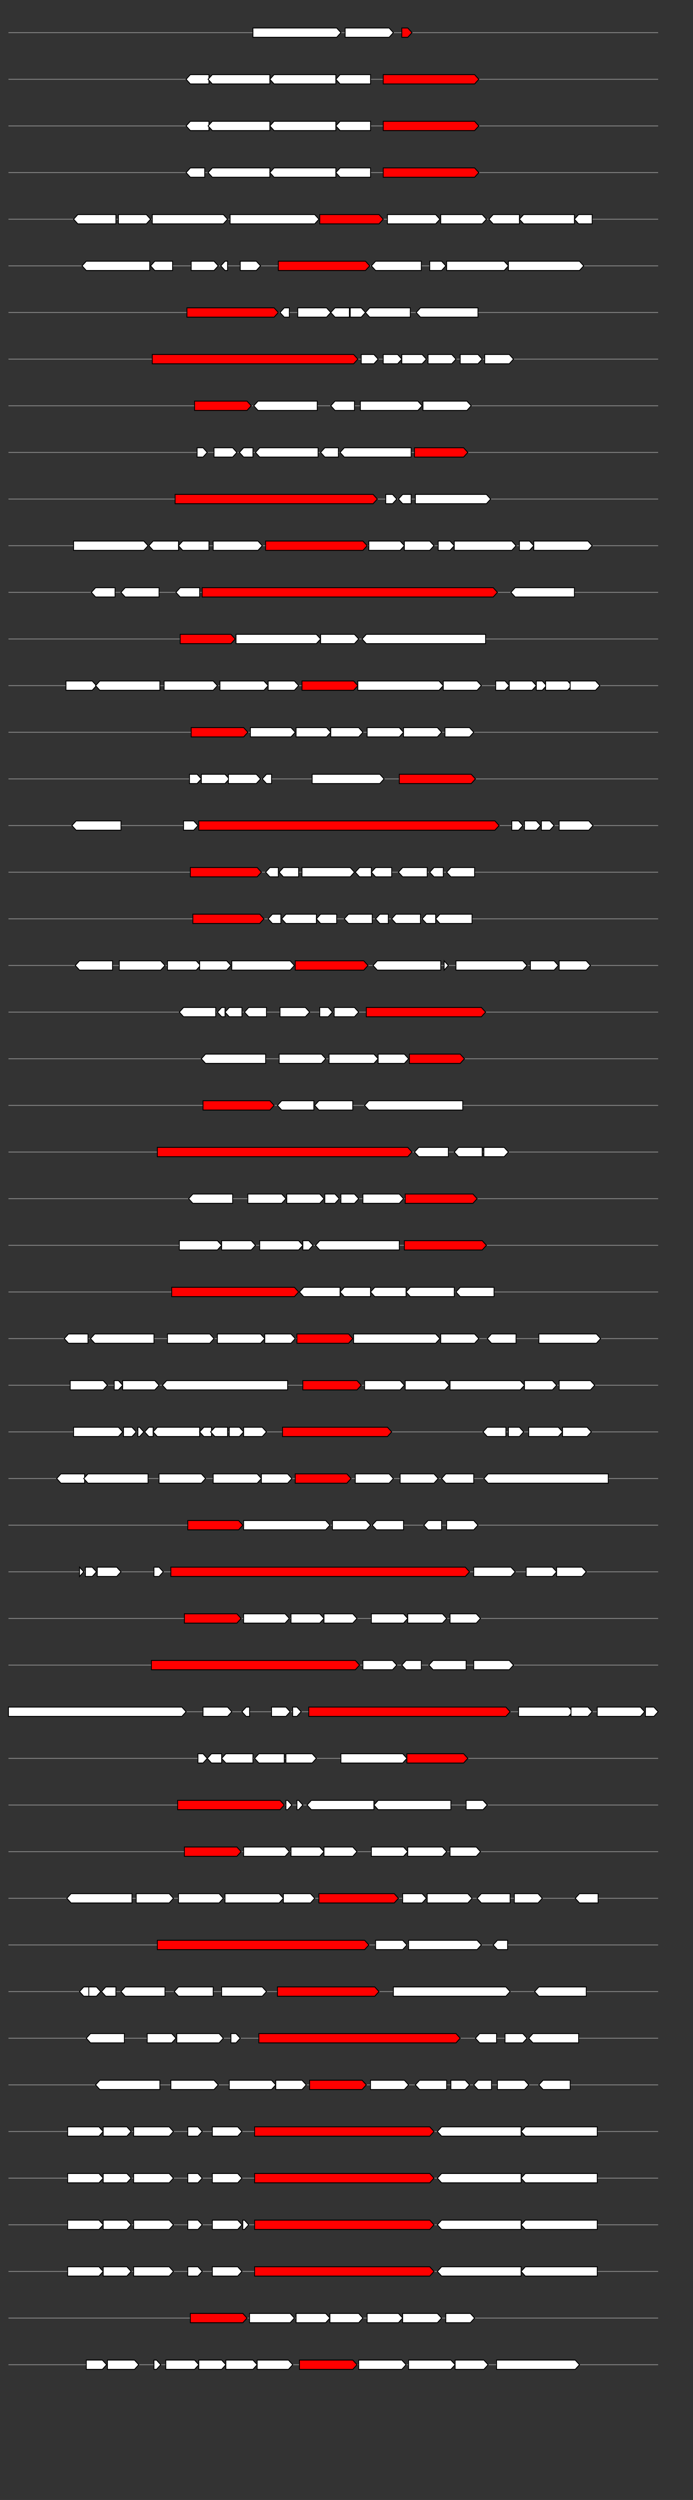<svg xmlns="http://www.w3.org/2000/svg" height="2770" width="768.0" version="1.1" y="0" x="0" preserveAspectRatio="none" xmlns:xlink="http://www.w3.org/1999/xlink" viewBox="0 0 819.2 2680"  >
<rect x="0" y="0" width="819.2" height="2680" fill="#333333" stroke="none"/>
<g  >
<line y1="35" x2="778.0" style="stroke:grey; stroke-width:1; " x1="10" y2="35"  />
</g>
<g id="all_8_0_0"  >
<polygon style="stroke:black; stroke-width:1; fill:#FFFFFF; " points="299,40 398,40 403,35 398,30 299,30 299,40 "  />
</g>
<g id="all_8_0_1"  >
<polygon style="stroke:black; stroke-width:1; fill:#FFFFFF; " points="408,40 460,40 465,35 460,30 408,30 408,40 "  />
</g>
<g id="all_8_0_2"  >
<polygon style="stroke:black; stroke-width:1; fill:red; " points="475,40 482,40 487,35 482,30 475,30 475,40 "  />
</g>
<g  >
<line y1="85" x2="778.0" style="stroke:grey; stroke-width:1; " x1="10" y2="85"  />
</g>
<g id="all_8_351_0"  >
<polygon style="stroke:black; stroke-width:1; fill:#FFFFFF; " points="220,85 225,80 247,80 247,90 225,90 220,85 "  />
</g>
<g id="all_8_351_1"  >
<polygon style="stroke:black; stroke-width:1; fill:#FFFFFF; " points="246,85 251,80 319,80 319,90 251,90 246,85 "  />
</g>
<g id="all_8_351_2"  >
<polygon style="stroke:black; stroke-width:1; fill:#FFFFFF; " points="319,85 324,80 397,80 397,90 324,90 319,85 "  />
</g>
<g id="all_8_351_3"  >
<polygon style="stroke:black; stroke-width:1; fill:#FFFFFF; " points="397,85 402,80 438,80 438,90 402,90 397,85 "  />
</g>
<g id="all_8_351_4"  >
<polygon style="stroke:black; stroke-width:1; fill:red; " points="453,90 561,90 566,85 561,80 453,80 453,90 "  />
</g>
<g  >
<line y1="135" x2="778.0" style="stroke:grey; stroke-width:1; " x1="10" y2="135"  />
</g>
<g id="all_8_352_0"  >
<polygon style="stroke:black; stroke-width:1; fill:#FFFFFF; " points="220,135 225,130 247,130 247,140 225,140 220,135 "  />
</g>
<g id="all_8_352_1"  >
<polygon style="stroke:black; stroke-width:1; fill:#FFFFFF; " points="246,135 251,130 319,130 319,140 251,140 246,135 "  />
</g>
<g id="all_8_352_2"  >
<polygon style="stroke:black; stroke-width:1; fill:#FFFFFF; " points="319,135 324,130 397,130 397,140 324,140 319,135 "  />
</g>
<g id="all_8_352_3"  >
<polygon style="stroke:black; stroke-width:1; fill:#FFFFFF; " points="397,135 402,130 438,130 438,140 402,140 397,135 "  />
</g>
<g id="all_8_352_4"  >
<polygon style="stroke:black; stroke-width:1; fill:red; " points="453,140 561,140 566,135 561,130 453,130 453,140 "  />
</g>
<g  >
<line y1="185" x2="778.0" style="stroke:grey; stroke-width:1; " x1="10" y2="185"  />
</g>
<g id="all_8_353_0"  >
<polygon style="stroke:black; stroke-width:1; fill:#FFFFFF; " points="220,185 225,180 242,180 242,190 225,190 220,185 "  />
</g>
<g id="all_8_353_1"  >
<polygon style="stroke:black; stroke-width:1; fill:#FFFFFF; " points="246,185 251,180 319,180 319,190 251,190 246,185 "  />
</g>
<g id="all_8_353_2"  >
<polygon style="stroke:black; stroke-width:1; fill:#FFFFFF; " points="319,185 324,180 397,180 397,190 324,190 319,185 "  />
</g>
<g id="all_8_353_3"  >
<polygon style="stroke:black; stroke-width:1; fill:#FFFFFF; " points="397,185 402,180 438,180 438,190 402,190 397,185 "  />
</g>
<g id="all_8_353_4"  >
<polygon style="stroke:black; stroke-width:1; fill:red; " points="453,190 561,190 566,185 561,180 453,180 453,190 "  />
</g>
<g  >
<line y1="235" x2="778.0" style="stroke:grey; stroke-width:1; " x1="10" y2="235"  />
</g>
<g id="all_8_354_0"  >
<polygon style="stroke:black; stroke-width:1; fill:#FFFFFF; " points="87,235 92,230 137,230 137,240 92,240 87,235 "  />
</g>
<g id="all_8_354_1"  >
<polygon style="stroke:black; stroke-width:1; fill:#FFFFFF; " points="140,240 173,240 178,235 173,230 140,230 140,240 "  />
</g>
<g id="all_8_354_2"  >
<polygon style="stroke:black; stroke-width:1; fill:#FFFFFF; " points="180,240 264,240 269,235 264,230 180,230 180,240 "  />
</g>
<g id="all_8_354_3"  >
<polygon style="stroke:black; stroke-width:1; fill:#FFFFFF; " points="272,240 372,240 377,235 372,230 272,230 272,240 "  />
</g>
<g id="all_8_354_4"  >
<polygon style="stroke:black; stroke-width:1; fill:red; " points="378,240 448,240 453,235 448,230 378,230 378,240 "  />
</g>
<g id="all_8_354_5"  >
<polygon style="stroke:black; stroke-width:1; fill:#FFFFFF; " points="458,240 515,240 520,235 515,230 458,230 458,240 "  />
</g>
<g id="all_8_354_6"  >
<polygon style="stroke:black; stroke-width:1; fill:#FFFFFF; " points="521,240 570,240 575,235 570,230 521,230 521,240 "  />
</g>
<g id="all_8_354_7"  >
<polygon style="stroke:black; stroke-width:1; fill:#FFFFFF; " points="578,235 583,230 614,230 614,240 583,240 578,235 "  />
</g>
<g id="all_8_354_8"  >
<polygon style="stroke:black; stroke-width:1; fill:#FFFFFF; " points="614,235 619,230 679,230 679,240 619,240 614,235 "  />
</g>
<g id="all_8_354_9"  >
<polygon style="stroke:black; stroke-width:1; fill:#FFFFFF; " points="679,235 684,230 700,230 700,240 684,240 679,235 "  />
</g>
<g  >
<line y1="285" x2="778.0" style="stroke:grey; stroke-width:1; " x1="10" y2="285"  />
</g>
<g id="all_8_355_0"  >
<polygon style="stroke:black; stroke-width:1; fill:#FFFFFF; " points="97,285 102,280 177,280 177,290 102,290 97,285 "  />
</g>
<g id="all_8_355_1"  >
<polygon style="stroke:black; stroke-width:1; fill:#FFFFFF; " points="178,285 183,280 204,280 204,290 183,290 178,285 "  />
</g>
<g id="all_8_355_2"  >
<polygon style="stroke:black; stroke-width:1; fill:#FFFFFF; " points="226,290 253,290 258,285 253,280 226,280 226,290 "  />
</g>
<g id="all_8_355_3"  >
<polygon style="stroke:black; stroke-width:1; fill:#FFFFFF; " points="261,285 266,280 269,280 269,290 266,290 261,285 "  />
</g>
<g id="all_8_355_4"  >
<polygon style="stroke:black; stroke-width:1; fill:#FFFFFF; " points="284,290 303,290 308,285 303,280 284,280 284,290 "  />
</g>
<g id="all_8_355_5"  >
<polygon style="stroke:black; stroke-width:1; fill:red; " points="329,290 432,290 437,285 432,280 329,280 329,290 "  />
</g>
<g id="all_8_355_6"  >
<polygon style="stroke:black; stroke-width:1; fill:#FFFFFF; " points="439,285 444,280 498,280 498,290 444,290 439,285 "  />
</g>
<g id="all_8_355_7"  >
<polygon style="stroke:black; stroke-width:1; fill:#FFFFFF; " points="508,290 522,290 527,285 522,280 508,280 508,290 "  />
</g>
<g id="all_8_355_8"  >
<polygon style="stroke:black; stroke-width:1; fill:#FFFFFF; " points="528,290 596,290 601,285 596,280 528,280 528,290 "  />
</g>
<g id="all_8_355_9"  >
<polygon style="stroke:black; stroke-width:1; fill:#FFFFFF; " points="601,290 685,290 690,285 685,280 601,280 601,290 "  />
</g>
<g  >
<line y1="335" x2="778.0" style="stroke:grey; stroke-width:1; " x1="10" y2="335"  />
</g>
<g id="all_8_356_0"  >
<polygon style="stroke:black; stroke-width:1; fill:red; " points="221,340 324,340 329,335 324,330 221,330 221,340 "  />
</g>
<g id="all_8_356_1"  >
<polygon style="stroke:black; stroke-width:1; fill:#FFFFFF; " points="331,335 336,330 342,330 342,340 336,340 331,335 "  />
</g>
<g id="all_8_356_2"  >
<polygon style="stroke:black; stroke-width:1; fill:#FFFFFF; " points="352,340 386,340 391,335 386,330 352,330 352,340 "  />
</g>
<g id="all_8_356_3"  >
<polygon style="stroke:black; stroke-width:1; fill:#FFFFFF; " points="391,335 396,330 413,330 413,340 396,340 391,335 "  />
</g>
<g id="all_8_356_4"  >
<polygon style="stroke:black; stroke-width:1; fill:#FFFFFF; " points="414,340 427,340 432,335 427,330 414,330 414,340 "  />
</g>
<g id="all_8_356_5"  >
<polygon style="stroke:black; stroke-width:1; fill:#FFFFFF; " points="432,335 437,330 485,330 485,340 437,340 432,335 "  />
</g>
<g id="all_8_356_6"  >
<polygon style="stroke:black; stroke-width:1; fill:#FFFFFF; " points="492,335 497,330 565,330 565,340 497,340 492,335 "  />
</g>
<g  >
<line y1="385" x2="778.0" style="stroke:grey; stroke-width:1; " x1="10" y2="385"  />
</g>
<g id="all_8_357_0"  >
<polygon style="stroke:black; stroke-width:1; fill:red; " points="180,390 418,390 423,385 418,380 180,380 180,390 "  />
</g>
<g id="all_8_357_1"  >
<polygon style="stroke:black; stroke-width:1; fill:#FFFFFF; " points="427,390 442,390 447,385 442,380 427,380 427,390 "  />
</g>
<g id="all_8_357_2"  >
<polygon style="stroke:black; stroke-width:1; fill:#FFFFFF; " points="453,390 470,390 475,385 470,380 453,380 453,390 "  />
</g>
<g id="all_8_357_3"  >
<polygon style="stroke:black; stroke-width:1; fill:#FFFFFF; " points="475,390 499,390 504,385 499,380 475,380 475,390 "  />
</g>
<g id="all_8_357_4"  >
<polygon style="stroke:black; stroke-width:1; fill:#FFFFFF; " points="506,390 534,390 539,385 534,380 506,380 506,390 "  />
</g>
<g id="all_8_357_5"  >
<polygon style="stroke:black; stroke-width:1; fill:#FFFFFF; " points="544,390 565,390 570,385 565,380 544,380 544,390 "  />
</g>
<g id="all_8_357_6"  >
<polygon style="stroke:black; stroke-width:1; fill:#FFFFFF; " points="573,390 602,390 607,385 602,380 573,380 573,390 "  />
</g>
<g  >
<line y1="435" x2="778.0" style="stroke:grey; stroke-width:1; " x1="10" y2="435"  />
</g>
<g id="all_8_358_0"  >
<polygon style="stroke:black; stroke-width:1; fill:red; " points="230,440 292,440 297,435 292,430 230,430 230,440 "  />
</g>
<g id="all_8_358_1"  >
<polygon style="stroke:black; stroke-width:1; fill:#FFFFFF; " points="300,435 305,430 375,430 375,440 305,440 300,435 "  />
</g>
<g id="all_8_358_2"  >
<polygon style="stroke:black; stroke-width:1; fill:#FFFFFF; " points="391,435 396,430 419,430 419,440 396,440 391,435 "  />
</g>
<g id="all_8_358_3"  >
<polygon style="stroke:black; stroke-width:1; fill:#FFFFFF; " points="426,440 494,440 499,435 494,430 426,430 426,440 "  />
</g>
<g id="all_8_358_4"  >
<polygon style="stroke:black; stroke-width:1; fill:#FFFFFF; " points="500,440 552,440 557,435 552,430 500,430 500,440 "  />
</g>
<g  >
<line y1="485" x2="778.0" style="stroke:grey; stroke-width:1; " x1="10" y2="485"  />
</g>
<g id="all_8_359_0"  >
<polygon style="stroke:black; stroke-width:1; fill:#FFFFFF; " points="233,490 240,490 245,485 240,480 233,480 233,490 "  />
</g>
<g id="all_8_359_1"  >
<polygon style="stroke:black; stroke-width:1; fill:#FFFFFF; " points="253,490 275,490 280,485 275,480 253,480 253,490 "  />
</g>
<g id="all_8_359_2"  >
<polygon style="stroke:black; stroke-width:1; fill:#FFFFFF; " points="283,485 288,480 299,480 299,490 288,490 283,485 "  />
</g>
<g id="all_8_359_3"  >
<polygon style="stroke:black; stroke-width:1; fill:#FFFFFF; " points="302,485 307,480 376,480 376,490 307,490 302,485 "  />
</g>
<g id="all_8_359_4"  >
<polygon style="stroke:black; stroke-width:1; fill:#FFFFFF; " points="379,485 384,480 400,480 400,490 384,490 379,485 "  />
</g>
<g id="all_8_359_5"  >
<polygon style="stroke:black; stroke-width:1; fill:#FFFFFF; " points="402,485 407,480 486,480 486,490 407,490 402,485 "  />
</g>
<g id="all_8_359_6"  >
<polygon style="stroke:black; stroke-width:1; fill:red; " points="490,490 548,490 553,485 548,480 490,480 490,490 "  />
</g>
<g  >
<line y1="535" x2="778.0" style="stroke:grey; stroke-width:1; " x1="10" y2="535"  />
</g>
<g id="all_8_360_0"  >
<polygon style="stroke:black; stroke-width:1; fill:red; " points="207,540 441,540 446,535 441,530 207,530 207,540 "  />
</g>
<g id="all_8_360_1"  >
<polygon style="stroke:black; stroke-width:1; fill:#FFFFFF; " points="456,540 464,540 469,535 464,530 456,530 456,540 "  />
</g>
<g id="all_8_360_2"  >
<polygon style="stroke:black; stroke-width:1; fill:#FFFFFF; " points="471,535 476,530 486,530 486,540 476,540 471,535 "  />
</g>
<g id="all_8_360_3"  >
<polygon style="stroke:black; stroke-width:1; fill:#FFFFFF; " points="491,540 575,540 580,535 575,530 491,530 491,540 "  />
</g>
<g  >
<line y1="585" x2="778.0" style="stroke:grey; stroke-width:1; " x1="10" y2="585"  />
</g>
<g id="all_8_361_0"  >
<polygon style="stroke:black; stroke-width:1; fill:#FFFFFF; " points="87,590 170,590 175,585 170,580 87,580 87,590 "  />
</g>
<g id="all_8_361_1"  >
<polygon style="stroke:black; stroke-width:1; fill:#FFFFFF; " points="176,585 181,580 211,580 211,590 181,590 176,585 "  />
</g>
<g id="all_8_361_2"  >
<polygon style="stroke:black; stroke-width:1; fill:#FFFFFF; " points="211,585 216,580 247,580 247,590 216,590 211,585 "  />
</g>
<g id="all_8_361_3"  >
<polygon style="stroke:black; stroke-width:1; fill:#FFFFFF; " points="252,590 305,590 310,585 305,580 252,580 252,590 "  />
</g>
<g id="all_8_361_4"  >
<polygon style="stroke:black; stroke-width:1; fill:red; " points="314,590 429,590 434,585 429,580 314,580 314,590 "  />
</g>
<g id="all_8_361_5"  >
<polygon style="stroke:black; stroke-width:1; fill:#FFFFFF; " points="436,590 473,590 478,585 473,580 436,580 436,590 "  />
</g>
<g id="all_8_361_6"  >
<polygon style="stroke:black; stroke-width:1; fill:#FFFFFF; " points="478,590 508,590 513,585 508,580 478,580 478,590 "  />
</g>
<g id="all_8_361_7"  >
<polygon style="stroke:black; stroke-width:1; fill:#FFFFFF; " points="518,590 532,590 537,585 532,580 518,580 518,590 "  />
</g>
<g id="all_8_361_8"  >
<polygon style="stroke:black; stroke-width:1; fill:#FFFFFF; " points="537,590 605,590 610,585 605,580 537,580 537,590 "  />
</g>
<g id="all_8_361_9"  >
<polygon style="stroke:black; stroke-width:1; fill:#FFFFFF; " points="614,590 626,590 631,585 626,580 614,580 614,590 "  />
</g>
<g id="all_8_361_10"  >
<polygon style="stroke:black; stroke-width:1; fill:#FFFFFF; " points="631,590 695,590 700,585 695,580 631,580 631,590 "  />
</g>
<g  >
<line y1="635" x2="778.0" style="stroke:grey; stroke-width:1; " x1="10" y2="635"  />
</g>
<g id="all_8_362_0"  >
<polygon style="stroke:black; stroke-width:1; fill:#FFFFFF; " points="108,635 113,630 136,630 136,640 113,640 108,635 "  />
</g>
<g id="all_8_362_1"  >
<polygon style="stroke:black; stroke-width:1; fill:#FFFFFF; " points="143,635 148,630 188,630 188,640 148,640 143,635 "  />
</g>
<g id="all_8_362_2"  >
<polygon style="stroke:black; stroke-width:1; fill:#FFFFFF; " points="208,635 213,630 236,630 236,640 213,640 208,635 "  />
</g>
<g id="all_8_362_3"  >
<polygon style="stroke:black; stroke-width:1; fill:red; " points="239,640 583,640 588,635 583,630 239,630 239,640 "  />
</g>
<g id="all_8_362_4"  >
<polygon style="stroke:black; stroke-width:1; fill:#FFFFFF; " points="604,635 609,630 679,630 679,640 609,640 604,635 "  />
</g>
<g  >
<line y1="685" x2="778.0" style="stroke:grey; stroke-width:1; " x1="10" y2="685"  />
</g>
<g id="all_8_363_0"  >
<polygon style="stroke:black; stroke-width:1; fill:red; " points="213,690 273,690 278,685 273,680 213,680 213,690 "  />
</g>
<g id="all_8_363_1"  >
<polygon style="stroke:black; stroke-width:1; fill:#FFFFFF; " points="279,690 374,690 379,685 374,680 279,680 279,690 "  />
</g>
<g id="all_8_363_2"  >
<polygon style="stroke:black; stroke-width:1; fill:#FFFFFF; " points="379,690 419,690 424,685 419,680 379,680 379,690 "  />
</g>
<g id="all_8_363_3"  >
<polygon style="stroke:black; stroke-width:1; fill:#FFFFFF; " points="428,685 433,680 574,680 574,690 433,690 428,685 "  />
</g>
<g  >
<line y1="735" x2="778.0" style="stroke:grey; stroke-width:1; " x1="10" y2="735"  />
</g>
<g id="all_8_364_0"  >
<polygon style="stroke:black; stroke-width:1; fill:#FFFFFF; " points="78,740 109,740 114,735 109,730 78,730 78,740 "  />
</g>
<g id="all_8_364_1"  >
<polygon style="stroke:black; stroke-width:1; fill:#FFFFFF; " points="113,735 118,730 189,730 189,740 118,740 113,735 "  />
</g>
<g id="all_8_364_2"  >
<polygon style="stroke:black; stroke-width:1; fill:#FFFFFF; " points="194,740 252,740 257,735 252,730 194,730 194,740 "  />
</g>
<g id="all_8_364_3"  >
<polygon style="stroke:black; stroke-width:1; fill:#FFFFFF; " points="260,740 312,740 317,735 312,730 260,730 260,740 "  />
</g>
<g id="all_8_364_4"  >
<polygon style="stroke:black; stroke-width:1; fill:#FFFFFF; " points="317,740 348,740 353,735 348,730 317,730 317,740 "  />
</g>
<g id="all_8_364_5"  >
<polygon style="stroke:black; stroke-width:1; fill:red; " points="357,740 418,740 423,735 418,730 357,730 357,740 "  />
</g>
<g id="all_8_364_6"  >
<polygon style="stroke:black; stroke-width:1; fill:#FFFFFF; " points="423,740 519,740 524,735 519,730 423,730 423,740 "  />
</g>
<g id="all_8_364_7"  >
<polygon style="stroke:black; stroke-width:1; fill:#FFFFFF; " points="524,740 564,740 569,735 564,730 524,730 524,740 "  />
</g>
<g id="all_8_364_8"  >
<polygon style="stroke:black; stroke-width:1; fill:#FFFFFF; " points="586,740 597,740 602,735 597,730 586,730 586,740 "  />
</g>
<g id="all_8_364_9"  >
<polygon style="stroke:black; stroke-width:1; fill:#FFFFFF; " points="602,740 629,740 634,735 629,730 602,730 602,740 "  />
</g>
<g id="all_8_364_10"  >
<polygon style="stroke:black; stroke-width:1; fill:#FFFFFF; " points="634,740 641,740 646,735 641,730 634,730 634,740 "  />
</g>
<g id="all_8_364_11"  >
<polygon style="stroke:black; stroke-width:1; fill:#FFFFFF; " points="645,740 671,740 676,735 671,730 645,730 645,740 "  />
</g>
<g id="all_8_364_12"  >
<polygon style="stroke:black; stroke-width:1; fill:#FFFFFF; " points="674,740 704,740 709,735 704,730 674,730 674,740 "  />
</g>
<g  >
<line y1="785" x2="778.0" style="stroke:grey; stroke-width:1; " x1="10" y2="785"  />
</g>
<g id="all_8_365_0"  >
<polygon style="stroke:black; stroke-width:1; fill:red; " points="226,790 288,790 293,785 288,780 226,780 226,790 "  />
</g>
<g id="all_8_365_1"  >
<polygon style="stroke:black; stroke-width:1; fill:#FFFFFF; " points="296,790 344,790 349,785 344,780 296,780 296,790 "  />
</g>
<g id="all_8_365_2"  >
<polygon style="stroke:black; stroke-width:1; fill:#FFFFFF; " points="350,790 386,790 391,785 386,780 350,780 350,790 "  />
</g>
<g id="all_8_365_3"  >
<polygon style="stroke:black; stroke-width:1; fill:#FFFFFF; " points="391,790 424,790 429,785 424,780 391,780 391,790 "  />
</g>
<g id="all_8_365_4"  >
<polygon style="stroke:black; stroke-width:1; fill:#FFFFFF; " points="434,790 472,790 477,785 472,780 434,780 434,790 "  />
</g>
<g id="all_8_365_5"  >
<polygon style="stroke:black; stroke-width:1; fill:#FFFFFF; " points="477,790 517,790 522,785 517,780 477,780 477,790 "  />
</g>
<g id="all_8_365_6"  >
<polygon style="stroke:black; stroke-width:1; fill:#FFFFFF; " points="526,790 555,790 560,785 555,780 526,780 526,790 "  />
</g>
<g  >
<line y1="835" x2="778.0" style="stroke:grey; stroke-width:1; " x1="10" y2="835"  />
</g>
<g id="all_8_366_0"  >
<polygon style="stroke:black; stroke-width:1; fill:#FFFFFF; " points="224,840 233,840 238,835 233,830 224,830 224,840 "  />
</g>
<g id="all_8_366_1"  >
<polygon style="stroke:black; stroke-width:1; fill:#FFFFFF; " points="238,840 266,840 271,835 266,830 238,830 238,840 "  />
</g>
<g id="all_8_366_2"  >
<polygon style="stroke:black; stroke-width:1; fill:#FFFFFF; " points="270,840 303,840 308,835 303,830 270,830 270,840 "  />
</g>
<g id="all_8_366_3"  >
<polygon style="stroke:black; stroke-width:1; fill:#FFFFFF; " points="310,835 315,830 321,830 321,840 315,840 310,835 "  />
</g>
<g id="all_8_366_4"  >
<polygon style="stroke:black; stroke-width:1; fill:#FFFFFF; " points="369,840 449,840 454,835 449,830 369,830 369,840 "  />
</g>
<g id="all_8_366_5"  >
<polygon style="stroke:black; stroke-width:1; fill:red; " points="472,840 557,840 562,835 557,830 472,830 472,840 "  />
</g>
<g  >
<line y1="885" x2="778.0" style="stroke:grey; stroke-width:1; " x1="10" y2="885"  />
</g>
<g id="all_8_367_0"  >
<polygon style="stroke:black; stroke-width:1; fill:#FFFFFF; " points="85,885 90,880 143,880 143,890 90,890 85,885 "  />
</g>
<g id="all_8_367_1"  >
<polygon style="stroke:black; stroke-width:1; fill:#FFFFFF; " points="217,890 229,890 234,885 229,880 217,880 217,890 "  />
</g>
<g id="all_8_367_2"  >
<polygon style="stroke:black; stroke-width:1; fill:red; " points="235,890 585,890 590,885 585,880 235,880 235,890 "  />
</g>
<g id="all_8_367_3"  >
<polygon style="stroke:black; stroke-width:1; fill:#FFFFFF; " points="605,890 613,890 618,885 613,880 605,880 605,890 "  />
</g>
<g id="all_8_367_4"  >
<polygon style="stroke:black; stroke-width:1; fill:#FFFFFF; " points="620,890 634,890 639,885 634,880 620,880 620,890 "  />
</g>
<g id="all_8_367_5"  >
<polygon style="stroke:black; stroke-width:1; fill:#FFFFFF; " points="640,890 650,890 655,885 650,880 640,880 640,890 "  />
</g>
<g id="all_8_367_6"  >
<polygon style="stroke:black; stroke-width:1; fill:#FFFFFF; " points="661,890 696,890 701,885 696,880 661,880 661,890 "  />
</g>
<g  >
<line y1="935" x2="778.0" style="stroke:grey; stroke-width:1; " x1="10" y2="935"  />
</g>
<g id="all_8_368_0"  >
<polygon style="stroke:black; stroke-width:1; fill:red; " points="225,940 304,940 309,935 304,930 225,930 225,940 "  />
</g>
<g id="all_8_368_1"  >
<polygon style="stroke:black; stroke-width:1; fill:#FFFFFF; " points="314,935 319,930 329,930 329,940 319,940 314,935 "  />
</g>
<g id="all_8_368_2"  >
<polygon style="stroke:black; stroke-width:1; fill:#FFFFFF; " points="330,935 335,930 353,930 353,940 335,940 330,935 "  />
</g>
<g id="all_8_368_3"  >
<polygon style="stroke:black; stroke-width:1; fill:#FFFFFF; " points="357,940 414,940 419,935 414,930 357,930 357,940 "  />
</g>
<g id="all_8_368_4"  >
<polygon style="stroke:black; stroke-width:1; fill:#FFFFFF; " points="420,935 425,930 439,930 439,940 425,940 420,935 "  />
</g>
<g id="all_8_368_5"  >
<polygon style="stroke:black; stroke-width:1; fill:#FFFFFF; " points="439,935 444,930 463,930 463,940 444,940 439,935 "  />
</g>
<g id="all_8_368_6"  >
<polygon style="stroke:black; stroke-width:1; fill:#FFFFFF; " points="471,935 476,930 505,930 505,940 476,940 471,935 "  />
</g>
<g id="all_8_368_7"  >
<polygon style="stroke:black; stroke-width:1; fill:#FFFFFF; " points="508,935 513,930 524,930 524,940 513,940 508,935 "  />
</g>
<g id="all_8_368_8"  >
<polygon style="stroke:black; stroke-width:1; fill:#FFFFFF; " points="528,935 533,930 561,930 561,940 533,940 528,935 "  />
</g>
<g  >
<line y1="985" x2="778.0" style="stroke:grey; stroke-width:1; " x1="10" y2="985"  />
</g>
<g id="all_8_369_0"  >
<polygon style="stroke:black; stroke-width:1; fill:red; " points="228,990 307,990 312,985 307,980 228,980 228,990 "  />
</g>
<g id="all_8_369_1"  >
<polygon style="stroke:black; stroke-width:1; fill:#FFFFFF; " points="317,985 322,980 332,980 332,990 322,990 317,985 "  />
</g>
<g id="all_8_369_2"  >
<polygon style="stroke:black; stroke-width:1; fill:#FFFFFF; " points="333,985 338,980 374,980 374,990 338,990 333,985 "  />
</g>
<g id="all_8_369_3"  >
<polygon style="stroke:black; stroke-width:1; fill:#FFFFFF; " points="374,985 379,980 398,980 398,990 379,990 374,985 "  />
</g>
<g id="all_8_369_4"  >
<polygon style="stroke:black; stroke-width:1; fill:#FFFFFF; " points="407,985 412,980 440,980 440,990 412,990 407,985 "  />
</g>
<g id="all_8_369_5"  >
<polygon style="stroke:black; stroke-width:1; fill:#FFFFFF; " points="444,985 449,980 459,980 459,990 449,990 444,985 "  />
</g>
<g id="all_8_369_6"  >
<polygon style="stroke:black; stroke-width:1; fill:#FFFFFF; " points="463,985 468,980 497,980 497,990 468,990 463,985 "  />
</g>
<g id="all_8_369_7"  >
<polygon style="stroke:black; stroke-width:1; fill:#FFFFFF; " points="499,985 504,980 515,980 515,990 504,990 499,985 "  />
</g>
<g id="all_8_369_8"  >
<polygon style="stroke:black; stroke-width:1; fill:#FFFFFF; " points="515,985 520,980 558,980 558,990 520,990 515,985 "  />
</g>
<g  >
<line y1="1035" x2="778.0" style="stroke:grey; stroke-width:1; " x1="10" y2="1035"  />
</g>
<g id="all_8_370_0"  >
<polygon style="stroke:black; stroke-width:1; fill:#FFFFFF; " points="89,1035 94,1030 133,1030 133,1040 94,1040 89,1035 "  />
</g>
<g id="all_8_370_1"  >
<polygon style="stroke:black; stroke-width:1; fill:#FFFFFF; " points="141,1040 190,1040 195,1035 190,1030 141,1030 141,1040 "  />
</g>
<g id="all_8_370_2"  >
<polygon style="stroke:black; stroke-width:1; fill:#FFFFFF; " points="198,1040 232,1040 237,1035 232,1030 198,1030 198,1040 "  />
</g>
<g id="all_8_370_3"  >
<polygon style="stroke:black; stroke-width:1; fill:#FFFFFF; " points="236,1040 268,1040 273,1035 268,1030 236,1030 236,1040 "  />
</g>
<g id="all_8_370_4"  >
<polygon style="stroke:black; stroke-width:1; fill:#FFFFFF; " points="274,1040 343,1040 348,1035 343,1030 274,1030 274,1040 "  />
</g>
<g id="all_8_370_5"  >
<polygon style="stroke:black; stroke-width:1; fill:red; " points="349,1040 430,1040 435,1035 430,1030 349,1030 349,1040 "  />
</g>
<g id="all_8_370_6"  >
<polygon style="stroke:black; stroke-width:1; fill:#FFFFFF; " points="441,1035 446,1030 521,1030 521,1040 446,1040 441,1035 "  />
</g>
<g id="all_8_370_7"  >
<polygon style="stroke:black; stroke-width:1; fill:#FFFFFF; " points="525,1040 525,1040 530,1035 525,1030 525,1030 525,1040 "  />
</g>
<g id="all_8_370_8"  >
<polygon style="stroke:black; stroke-width:1; fill:#FFFFFF; " points="539,1040 618,1040 623,1035 618,1030 539,1030 539,1040 "  />
</g>
<g id="all_8_370_9"  >
<polygon style="stroke:black; stroke-width:1; fill:#FFFFFF; " points="627,1040 655,1040 660,1035 655,1030 627,1030 627,1040 "  />
</g>
<g id="all_8_370_10"  >
<polygon style="stroke:black; stroke-width:1; fill:#FFFFFF; " points="661,1040 693,1040 698,1035 693,1030 661,1030 661,1040 "  />
</g>
<g  >
<line y1="1085" x2="778.0" style="stroke:grey; stroke-width:1; " x1="10" y2="1085"  />
</g>
<g id="all_8_371_0"  >
<polygon style="stroke:black; stroke-width:1; fill:#FFFFFF; " points="212,1085 217,1080 255,1080 255,1090 217,1090 212,1085 "  />
</g>
<g id="all_8_371_1"  >
<polygon style="stroke:black; stroke-width:1; fill:#FFFFFF; " points="257,1085 262,1080 266,1080 266,1090 262,1090 257,1085 "  />
</g>
<g id="all_8_371_2"  >
<polygon style="stroke:black; stroke-width:1; fill:#FFFFFF; " points="266,1085 271,1080 286,1080 286,1090 271,1090 266,1085 "  />
</g>
<g id="all_8_371_3"  >
<polygon style="stroke:black; stroke-width:1; fill:#FFFFFF; " points="289,1085 294,1080 315,1080 315,1090 294,1090 289,1085 "  />
</g>
<g id="all_8_371_4"  >
<polygon style="stroke:black; stroke-width:1; fill:#FFFFFF; " points="331,1090 361,1090 366,1085 361,1080 331,1080 331,1090 "  />
</g>
<g id="all_8_371_5"  >
<polygon style="stroke:black; stroke-width:1; fill:#FFFFFF; " points="378,1090 388,1090 393,1085 388,1080 378,1080 378,1090 "  />
</g>
<g id="all_8_371_6"  >
<polygon style="stroke:black; stroke-width:1; fill:#FFFFFF; " points="395,1090 419,1090 424,1085 419,1080 395,1080 395,1090 "  />
</g>
<g id="all_8_371_7"  >
<polygon style="stroke:black; stroke-width:1; fill:red; " points="433,1090 569,1090 574,1085 569,1080 433,1080 433,1090 "  />
</g>
<g  >
<line y1="1135" x2="778.0" style="stroke:grey; stroke-width:1; " x1="10" y2="1135"  />
</g>
<g id="all_8_372_0"  >
<polygon style="stroke:black; stroke-width:1; fill:#FFFFFF; " points="238,1135 243,1130 314,1130 314,1140 243,1140 238,1135 "  />
</g>
<g id="all_8_372_1"  >
<polygon style="stroke:black; stroke-width:1; fill:#FFFFFF; " points="330,1140 380,1140 385,1135 380,1130 330,1130 330,1140 "  />
</g>
<g id="all_8_372_2"  >
<polygon style="stroke:black; stroke-width:1; fill:#FFFFFF; " points="389,1140 442,1140 447,1135 442,1130 389,1130 389,1140 "  />
</g>
<g id="all_8_372_3"  >
<polygon style="stroke:black; stroke-width:1; fill:#FFFFFF; " points="447,1140 478,1140 483,1135 478,1130 447,1130 447,1140 "  />
</g>
<g id="all_8_372_4"  >
<polygon style="stroke:black; stroke-width:1; fill:red; " points="484,1140 544,1140 549,1135 544,1130 484,1130 484,1140 "  />
</g>
<g  >
<line y1="1185" x2="778.0" style="stroke:grey; stroke-width:1; " x1="10" y2="1185"  />
</g>
<g id="all_8_373_0"  >
<polygon style="stroke:black; stroke-width:1; fill:red; " points="240,1190 319,1190 324,1185 319,1180 240,1180 240,1190 "  />
</g>
<g id="all_8_373_1"  >
<polygon style="stroke:black; stroke-width:1; fill:#FFFFFF; " points="328,1185 333,1180 371,1180 371,1190 333,1190 328,1185 "  />
</g>
<g id="all_8_373_2"  >
<polygon style="stroke:black; stroke-width:1; fill:#FFFFFF; " points="372,1185 377,1180 417,1180 417,1190 377,1190 372,1185 "  />
</g>
<g id="all_8_373_3"  >
<polygon style="stroke:black; stroke-width:1; fill:#FFFFFF; " points="431,1185 436,1180 547,1180 547,1190 436,1190 431,1185 "  />
</g>
<g  >
<line y1="1235" x2="778.0" style="stroke:grey; stroke-width:1; " x1="10" y2="1235"  />
</g>
<g id="all_8_374_0"  >
<polygon style="stroke:black; stroke-width:1; fill:red; " points="186,1240 482,1240 487,1235 482,1230 186,1230 186,1240 "  />
</g>
<g id="all_8_374_1"  >
<polygon style="stroke:black; stroke-width:1; fill:#FFFFFF; " points="490,1235 495,1230 530,1230 530,1240 495,1240 490,1235 "  />
</g>
<g id="all_8_374_2"  >
<polygon style="stroke:black; stroke-width:1; fill:#FFFFFF; " points="537,1235 542,1230 570,1230 570,1240 542,1240 537,1235 "  />
</g>
<g id="all_8_374_3"  >
<polygon style="stroke:black; stroke-width:1; fill:#FFFFFF; " points="572,1240 596,1240 601,1235 596,1230 572,1230 572,1240 "  />
</g>
<g  >
<line y1="1285" x2="778.0" style="stroke:grey; stroke-width:1; " x1="10" y2="1285"  />
</g>
<g id="all_8_375_0"  >
<polygon style="stroke:black; stroke-width:1; fill:#FFFFFF; " points="223,1285 228,1280 275,1280 275,1290 228,1290 223,1285 "  />
</g>
<g id="all_8_375_1"  >
<polygon style="stroke:black; stroke-width:1; fill:#FFFFFF; " points="293,1290 333,1290 338,1285 333,1280 293,1280 293,1290 "  />
</g>
<g id="all_8_375_2"  >
<polygon style="stroke:black; stroke-width:1; fill:#FFFFFF; " points="339,1290 378,1290 383,1285 378,1280 339,1280 339,1290 "  />
</g>
<g id="all_8_375_3"  >
<polygon style="stroke:black; stroke-width:1; fill:#FFFFFF; " points="384,1290 396,1290 401,1285 396,1280 384,1280 384,1290 "  />
</g>
<g id="all_8_375_4"  >
<polygon style="stroke:black; stroke-width:1; fill:#FFFFFF; " points="403,1290 419,1290 424,1285 419,1280 403,1280 403,1290 "  />
</g>
<g id="all_8_375_5"  >
<polygon style="stroke:black; stroke-width:1; fill:#FFFFFF; " points="429,1290 472,1290 477,1285 472,1280 429,1280 429,1290 "  />
</g>
<g id="all_8_375_6"  >
<polygon style="stroke:black; stroke-width:1; fill:red; " points="479,1290 559,1290 564,1285 559,1280 479,1280 479,1290 "  />
</g>
<g  >
<line y1="1335" x2="778.0" style="stroke:grey; stroke-width:1; " x1="10" y2="1335"  />
</g>
<g id="all_8_376_0"  >
<polygon style="stroke:black; stroke-width:1; fill:#FFFFFF; " points="212,1340 257,1340 262,1335 257,1330 212,1330 212,1340 "  />
</g>
<g id="all_8_376_1"  >
<polygon style="stroke:black; stroke-width:1; fill:#FFFFFF; " points="262,1340 297,1340 302,1335 297,1330 262,1330 262,1340 "  />
</g>
<g id="all_8_376_2"  >
<polygon style="stroke:black; stroke-width:1; fill:#FFFFFF; " points="307,1340 353,1340 358,1335 353,1330 307,1330 307,1340 "  />
</g>
<g id="all_8_376_3"  >
<polygon style="stroke:black; stroke-width:1; fill:#FFFFFF; " points="358,1340 365,1340 370,1335 365,1330 358,1330 358,1340 "  />
</g>
<g id="all_8_376_4"  >
<polygon style="stroke:black; stroke-width:1; fill:#FFFFFF; " points="373,1335 378,1330 472,1330 472,1340 378,1340 373,1335 "  />
</g>
<g id="all_8_376_5"  >
<polygon style="stroke:black; stroke-width:1; fill:red; " points="478,1340 570,1340 575,1335 570,1330 478,1330 478,1340 "  />
</g>
<g  >
<line y1="1385" x2="778.0" style="stroke:grey; stroke-width:1; " x1="10" y2="1385"  />
</g>
<g id="all_8_377_0"  >
<polygon style="stroke:black; stroke-width:1; fill:red; " points="203,1390 348,1390 353,1385 348,1380 203,1380 203,1390 "  />
</g>
<g id="all_8_377_1"  >
<polygon style="stroke:black; stroke-width:1; fill:#FFFFFF; " points="354,1385 359,1380 402,1380 402,1390 359,1390 354,1385 "  />
</g>
<g id="all_8_377_2"  >
<polygon style="stroke:black; stroke-width:1; fill:#FFFFFF; " points="402,1385 407,1380 438,1380 438,1390 407,1390 402,1385 "  />
</g>
<g id="all_8_377_3"  >
<polygon style="stroke:black; stroke-width:1; fill:#FFFFFF; " points="438,1385 443,1380 480,1380 480,1390 443,1390 438,1385 "  />
</g>
<g id="all_8_377_4"  >
<polygon style="stroke:black; stroke-width:1; fill:#FFFFFF; " points="480,1385 485,1380 537,1380 537,1390 485,1390 480,1385 "  />
</g>
<g id="all_8_377_5"  >
<polygon style="stroke:black; stroke-width:1; fill:#FFFFFF; " points="539,1385 544,1380 584,1380 584,1390 544,1390 539,1385 "  />
</g>
<g  >
<line y1="1435" x2="778.0" style="stroke:grey; stroke-width:1; " x1="10" y2="1435"  />
</g>
<g id="all_8_378_0"  >
<polygon style="stroke:black; stroke-width:1; fill:#FFFFFF; " points="76,1435 81,1430 104,1430 104,1440 81,1440 76,1435 "  />
</g>
<g id="all_8_378_1"  >
<polygon style="stroke:black; stroke-width:1; fill:#FFFFFF; " points="107,1435 112,1430 182,1430 182,1440 112,1440 107,1435 "  />
</g>
<g id="all_8_378_2"  >
<polygon style="stroke:black; stroke-width:1; fill:#FFFFFF; " points="198,1440 248,1440 253,1435 248,1430 198,1430 198,1440 "  />
</g>
<g id="all_8_378_3"  >
<polygon style="stroke:black; stroke-width:1; fill:#FFFFFF; " points="257,1440 308,1440 313,1435 308,1430 257,1430 257,1440 "  />
</g>
<g id="all_8_378_4"  >
<polygon style="stroke:black; stroke-width:1; fill:#FFFFFF; " points="313,1440 344,1440 349,1435 344,1430 313,1430 313,1440 "  />
</g>
<g id="all_8_378_5"  >
<polygon style="stroke:black; stroke-width:1; fill:red; " points="351,1440 412,1440 417,1435 412,1430 351,1430 351,1440 "  />
</g>
<g id="all_8_378_6"  >
<polygon style="stroke:black; stroke-width:1; fill:#FFFFFF; " points="418,1440 515,1440 520,1435 515,1430 418,1430 418,1440 "  />
</g>
<g id="all_8_378_7"  >
<polygon style="stroke:black; stroke-width:1; fill:#FFFFFF; " points="521,1440 561,1440 566,1435 561,1430 521,1430 521,1440 "  />
</g>
<g id="all_8_378_8"  >
<polygon style="stroke:black; stroke-width:1; fill:#FFFFFF; " points="576,1435 581,1430 610,1430 610,1440 581,1440 576,1435 "  />
</g>
<g id="all_8_378_9"  >
<polygon style="stroke:black; stroke-width:1; fill:#FFFFFF; " points="637,1440 705,1440 710,1435 705,1430 637,1430 637,1440 "  />
</g>
<g  >
<line y1="1485" x2="778.0" style="stroke:grey; stroke-width:1; " x1="10" y2="1485"  />
</g>
<g id="all_8_379_0"  >
<polygon style="stroke:black; stroke-width:1; fill:#FFFFFF; " points="83,1490 122,1490 127,1485 122,1480 83,1480 83,1490 "  />
</g>
<g id="all_8_379_1"  >
<polygon style="stroke:black; stroke-width:1; fill:#FFFFFF; " points="135,1490 140,1490 145,1485 140,1480 135,1480 135,1490 "  />
</g>
<g id="all_8_379_2"  >
<polygon style="stroke:black; stroke-width:1; fill:#FFFFFF; " points="145,1490 183,1490 188,1485 183,1480 145,1480 145,1490 "  />
</g>
<g id="all_8_379_3"  >
<polygon style="stroke:black; stroke-width:1; fill:#FFFFFF; " points="192,1485 197,1480 340,1480 340,1490 197,1490 192,1485 "  />
</g>
<g id="all_8_379_4"  >
<polygon style="stroke:black; stroke-width:1; fill:red; " points="358,1490 422,1490 427,1485 422,1480 358,1480 358,1490 "  />
</g>
<g id="all_8_379_5"  >
<polygon style="stroke:black; stroke-width:1; fill:#FFFFFF; " points="431,1490 473,1490 478,1485 473,1480 431,1480 431,1490 "  />
</g>
<g id="all_8_379_6"  >
<polygon style="stroke:black; stroke-width:1; fill:#FFFFFF; " points="479,1490 526,1490 531,1485 526,1480 479,1480 479,1490 "  />
</g>
<g id="all_8_379_7"  >
<polygon style="stroke:black; stroke-width:1; fill:#FFFFFF; " points="532,1490 615,1490 620,1485 615,1480 532,1480 532,1490 "  />
</g>
<g id="all_8_379_8"  >
<polygon style="stroke:black; stroke-width:1; fill:#FFFFFF; " points="620,1490 653,1490 658,1485 653,1480 620,1480 620,1490 "  />
</g>
<g id="all_8_379_9"  >
<polygon style="stroke:black; stroke-width:1; fill:#FFFFFF; " points="661,1490 698,1490 703,1485 698,1480 661,1480 661,1490 "  />
</g>
<g  >
<line y1="1535" x2="778.0" style="stroke:grey; stroke-width:1; " x1="10" y2="1535"  />
</g>
<g id="all_8_380_0"  >
<polygon style="stroke:black; stroke-width:1; fill:#FFFFFF; " points="87,1540 140,1540 145,1535 140,1530 87,1530 87,1540 "  />
</g>
<g id="all_8_380_1"  >
<polygon style="stroke:black; stroke-width:1; fill:#FFFFFF; " points="146,1540 156,1540 161,1535 156,1530 146,1530 146,1540 "  />
</g>
<g id="all_8_380_2"  >
<polygon style="stroke:black; stroke-width:1; fill:#FFFFFF; " points="163,1540 165,1540 170,1535 165,1530 163,1530 163,1540 "  />
</g>
<g id="all_8_380_3"  >
<polygon style="stroke:black; stroke-width:1; fill:#FFFFFF; " points="171,1535 176,1530 181,1530 181,1540 176,1540 171,1535 "  />
</g>
<g id="all_8_380_4"  >
<polygon style="stroke:black; stroke-width:1; fill:#FFFFFF; " points="181,1535 186,1530 236,1530 236,1540 186,1540 181,1535 "  />
</g>
<g id="all_8_380_5"  >
<polygon style="stroke:black; stroke-width:1; fill:#FFFFFF; " points="236,1535 241,1530 250,1530 250,1540 241,1540 236,1535 "  />
</g>
<g id="all_8_380_6"  >
<polygon style="stroke:black; stroke-width:1; fill:#FFFFFF; " points="249,1535 254,1530 269,1530 269,1540 254,1540 249,1535 "  />
</g>
<g id="all_8_380_7"  >
<polygon style="stroke:black; stroke-width:1; fill:#FFFFFF; " points="271,1540 283,1540 288,1535 283,1530 271,1530 271,1540 "  />
</g>
<g id="all_8_380_8"  >
<polygon style="stroke:black; stroke-width:1; fill:#FFFFFF; " points="288,1540 310,1540 315,1535 310,1530 288,1530 288,1540 "  />
</g>
<g id="all_8_380_9"  >
<polygon style="stroke:black; stroke-width:1; fill:red; " points="334,1540 458,1540 463,1535 458,1530 334,1530 334,1540 "  />
</g>
<g id="all_8_380_10"  >
<polygon style="stroke:black; stroke-width:1; fill:#FFFFFF; " points="571,1535 576,1530 598,1530 598,1540 576,1540 571,1535 "  />
</g>
<g id="all_8_380_11"  >
<polygon style="stroke:black; stroke-width:1; fill:#FFFFFF; " points="601,1540 614,1540 619,1535 614,1530 601,1530 601,1540 "  />
</g>
<g id="all_8_380_12"  >
<polygon style="stroke:black; stroke-width:1; fill:#FFFFFF; " points="625,1540 660,1540 665,1535 660,1530 625,1530 625,1540 "  />
</g>
<g id="all_8_380_13"  >
<polygon style="stroke:black; stroke-width:1; fill:#FFFFFF; " points="665,1540 694,1540 699,1535 694,1530 665,1530 665,1540 "  />
</g>
<g  >
<line y1="1585" x2="778.0" style="stroke:grey; stroke-width:1; " x1="10" y2="1585"  />
</g>
<g id="all_8_381_0"  >
<polygon style="stroke:black; stroke-width:1; fill:#FFFFFF; " points="67,1585 72,1580 100,1580 100,1590 72,1590 67,1585 "  />
</g>
<g id="all_8_381_1"  >
<polygon style="stroke:black; stroke-width:1; fill:#FFFFFF; " points="99,1585 104,1580 175,1580 175,1590 104,1590 99,1585 "  />
</g>
<g id="all_8_381_2"  >
<polygon style="stroke:black; stroke-width:1; fill:#FFFFFF; " points="188,1590 238,1590 243,1585 238,1580 188,1580 188,1590 "  />
</g>
<g id="all_8_381_3"  >
<polygon style="stroke:black; stroke-width:1; fill:#FFFFFF; " points="252,1590 304,1590 309,1585 304,1580 252,1580 252,1590 "  />
</g>
<g id="all_8_381_4"  >
<polygon style="stroke:black; stroke-width:1; fill:#FFFFFF; " points="309,1590 340,1590 345,1585 340,1580 309,1580 309,1590 "  />
</g>
<g id="all_8_381_5"  >
<polygon style="stroke:black; stroke-width:1; fill:red; " points="349,1590 410,1590 415,1585 410,1580 349,1580 349,1590 "  />
</g>
<g id="all_8_381_6"  >
<polygon style="stroke:black; stroke-width:1; fill:#FFFFFF; " points="420,1590 460,1590 465,1585 460,1580 420,1580 420,1590 "  />
</g>
<g id="all_8_381_7"  >
<polygon style="stroke:black; stroke-width:1; fill:#FFFFFF; " points="473,1590 513,1590 518,1585 513,1580 473,1580 473,1590 "  />
</g>
<g id="all_8_381_8"  >
<polygon style="stroke:black; stroke-width:1; fill:#FFFFFF; " points="522,1585 527,1580 560,1580 560,1590 527,1590 522,1585 "  />
</g>
<g id="all_8_381_9"  >
<polygon style="stroke:black; stroke-width:1; fill:#FFFFFF; " points="572,1585 577,1580 719,1580 719,1590 577,1590 572,1585 "  />
</g>
<g  >
<line y1="1635" x2="778.0" style="stroke:grey; stroke-width:1; " x1="10" y2="1635"  />
</g>
<g id="all_8_382_0"  >
<polygon style="stroke:black; stroke-width:1; fill:red; " points="222,1640 282,1640 287,1635 282,1630 222,1630 222,1640 "  />
</g>
<g id="all_8_382_1"  >
<polygon style="stroke:black; stroke-width:1; fill:#FFFFFF; " points="288,1640 385,1640 390,1635 385,1630 288,1630 288,1640 "  />
</g>
<g id="all_8_382_2"  >
<polygon style="stroke:black; stroke-width:1; fill:#FFFFFF; " points="393,1640 433,1640 438,1635 433,1630 393,1630 393,1640 "  />
</g>
<g id="all_8_382_3"  >
<polygon style="stroke:black; stroke-width:1; fill:#FFFFFF; " points="440,1635 445,1630 477,1630 477,1640 445,1640 440,1635 "  />
</g>
<g id="all_8_382_4"  >
<polygon style="stroke:black; stroke-width:1; fill:#FFFFFF; " points="501,1635 506,1630 522,1630 522,1640 506,1640 501,1635 "  />
</g>
<g id="all_8_382_5"  >
<polygon style="stroke:black; stroke-width:1; fill:#FFFFFF; " points="528,1640 560,1640 565,1635 560,1630 528,1630 528,1640 "  />
</g>
<g  >
<line y1="1685" x2="778.0" style="stroke:grey; stroke-width:1; " x1="10" y2="1685"  />
</g>
<g id="all_8_383_0"  >
<polygon style="stroke:black; stroke-width:1; fill:#FFFFFF; " points="94,1690 94,1690 99,1685 94,1680 94,1680 94,1690 "  />
</g>
<g id="all_8_383_1"  >
<polygon style="stroke:black; stroke-width:1; fill:#FFFFFF; " points="101,1690 109,1690 114,1685 109,1680 101,1680 101,1690 "  />
</g>
<g id="all_8_383_2"  >
<polygon style="stroke:black; stroke-width:1; fill:#FFFFFF; " points="115,1690 138,1690 143,1685 138,1680 115,1680 115,1690 "  />
</g>
<g id="all_8_383_3"  >
<polygon style="stroke:black; stroke-width:1; fill:#FFFFFF; " points="182,1690 188,1690 193,1685 188,1680 182,1680 182,1690 "  />
</g>
<g id="all_8_383_4"  >
<polygon style="stroke:black; stroke-width:1; fill:red; " points="202,1690 550,1690 555,1685 550,1680 202,1680 202,1690 "  />
</g>
<g id="all_8_383_5"  >
<polygon style="stroke:black; stroke-width:1; fill:#FFFFFF; " points="560,1690 604,1690 609,1685 604,1680 560,1680 560,1690 "  />
</g>
<g id="all_8_383_6"  >
<polygon style="stroke:black; stroke-width:1; fill:#FFFFFF; " points="622,1690 653,1690 658,1685 653,1680 622,1680 622,1690 "  />
</g>
<g id="all_8_383_7"  >
<polygon style="stroke:black; stroke-width:1; fill:#FFFFFF; " points="658,1690 688,1690 693,1685 688,1680 658,1680 658,1690 "  />
</g>
<g  >
<line y1="1735" x2="778.0" style="stroke:grey; stroke-width:1; " x1="10" y2="1735"  />
</g>
<g id="all_8_384_0"  >
<polygon style="stroke:black; stroke-width:1; fill:red; " points="218,1740 280,1740 285,1735 280,1730 218,1730 218,1740 "  />
</g>
<g id="all_8_384_1"  >
<polygon style="stroke:black; stroke-width:1; fill:#FFFFFF; " points="288,1740 337,1740 342,1735 337,1730 288,1730 288,1740 "  />
</g>
<g id="all_8_384_2"  >
<polygon style="stroke:black; stroke-width:1; fill:#FFFFFF; " points="344,1740 378,1740 383,1735 378,1730 344,1730 344,1740 "  />
</g>
<g id="all_8_384_3"  >
<polygon style="stroke:black; stroke-width:1; fill:#FFFFFF; " points="383,1740 417,1740 422,1735 417,1730 383,1730 383,1740 "  />
</g>
<g id="all_8_384_4"  >
<polygon style="stroke:black; stroke-width:1; fill:#FFFFFF; " points="439,1740 477,1740 482,1735 477,1730 439,1730 439,1740 "  />
</g>
<g id="all_8_384_5"  >
<polygon style="stroke:black; stroke-width:1; fill:#FFFFFF; " points="482,1740 523,1740 528,1735 523,1730 482,1730 482,1740 "  />
</g>
<g id="all_8_384_6"  >
<polygon style="stroke:black; stroke-width:1; fill:#FFFFFF; " points="532,1740 563,1740 568,1735 563,1730 532,1730 532,1740 "  />
</g>
<g  >
<line y1="1785" x2="778.0" style="stroke:grey; stroke-width:1; " x1="10" y2="1785"  />
</g>
<g id="all_8_385_0"  >
<polygon style="stroke:black; stroke-width:1; fill:red; " points="179,1790 420,1790 425,1785 420,1780 179,1780 179,1790 "  />
</g>
<g id="all_8_385_1"  >
<polygon style="stroke:black; stroke-width:1; fill:#FFFFFF; " points="429,1790 464,1790 469,1785 464,1780 429,1780 429,1790 "  />
</g>
<g id="all_8_385_2"  >
<polygon style="stroke:black; stroke-width:1; fill:#FFFFFF; " points="475,1785 480,1780 498,1780 498,1790 480,1790 475,1785 "  />
</g>
<g id="all_8_385_3"  >
<polygon style="stroke:black; stroke-width:1; fill:#FFFFFF; " points="507,1785 512,1780 551,1780 551,1790 512,1790 507,1785 "  />
</g>
<g id="all_8_385_4"  >
<polygon style="stroke:black; stroke-width:1; fill:#FFFFFF; " points="560,1790 602,1790 607,1785 602,1780 560,1780 560,1790 "  />
</g>
<g  >
<line y1="1835" x2="778.0" style="stroke:grey; stroke-width:1; " x1="10" y2="1835"  />
</g>
<g id="all_8_386_0"  >
<polygon style="stroke:black; stroke-width:1; fill:#FFFFFF; " points="10,1840 215,1840 220,1835 215,1830 10,1830 10,1840 "  />
</g>
<g id="all_8_386_1"  >
<polygon style="stroke:black; stroke-width:1; fill:#FFFFFF; " points="240,1840 269,1840 274,1835 269,1830 240,1830 240,1840 "  />
</g>
<g id="all_8_386_2"  >
<polygon style="stroke:black; stroke-width:1; fill:#FFFFFF; " points="286,1835 291,1830 295,1830 295,1840 291,1840 286,1835 "  />
</g>
<g id="all_8_386_3"  >
<polygon style="stroke:black; stroke-width:1; fill:#FFFFFF; " points="321,1840 338,1840 343,1835 338,1830 321,1830 321,1840 "  />
</g>
<g id="all_8_386_4"  >
<polygon style="stroke:black; stroke-width:1; fill:#FFFFFF; " points="346,1840 351,1840 356,1835 351,1830 346,1830 346,1840 "  />
</g>
<g id="all_8_386_5"  >
<polygon style="stroke:black; stroke-width:1; fill:red; " points="365,1840 598,1840 603,1835 598,1830 365,1830 365,1840 "  />
</g>
<g id="all_8_386_6"  >
<polygon style="stroke:black; stroke-width:1; fill:#FFFFFF; " points="613,1840 672,1840 677,1835 672,1830 613,1830 613,1840 "  />
</g>
<g id="all_8_386_7"  >
<polygon style="stroke:black; stroke-width:1; fill:#FFFFFF; " points="675,1840 695,1840 700,1835 695,1830 675,1830 675,1840 "  />
</g>
<g id="all_8_386_8"  >
<polygon style="stroke:black; stroke-width:1; fill:#FFFFFF; " points="706,1840 757,1840 762,1835 757,1830 706,1830 706,1840 "  />
</g>
<g id="all_8_386_9"  >
<polygon style="stroke:black; stroke-width:1; fill:#FFFFFF; " points="763,1840 773,1840 778,1835 773,1830 763,1830 763,1840 "  />
</g>
<g  >
<line y1="1885" x2="778.0" style="stroke:grey; stroke-width:1; " x1="10" y2="1885"  />
</g>
<g id="all_8_387_0"  >
<polygon style="stroke:black; stroke-width:1; fill:#FFFFFF; " points="234,1890 240,1890 245,1885 240,1880 234,1880 234,1890 "  />
</g>
<g id="all_8_387_1"  >
<polygon style="stroke:black; stroke-width:1; fill:#FFFFFF; " points="245,1885 250,1880 262,1880 262,1890 250,1890 245,1885 "  />
</g>
<g id="all_8_387_2"  >
<polygon style="stroke:black; stroke-width:1; fill:#FFFFFF; " points="262,1885 267,1880 299,1880 299,1890 267,1890 262,1885 "  />
</g>
<g id="all_8_387_3"  >
<polygon style="stroke:black; stroke-width:1; fill:#FFFFFF; " points="301,1885 306,1880 336,1880 336,1890 306,1890 301,1885 "  />
</g>
<g id="all_8_387_4"  >
<polygon style="stroke:black; stroke-width:1; fill:#FFFFFF; " points="338,1890 369,1890 374,1885 369,1880 338,1880 338,1890 "  />
</g>
<g id="all_8_387_5"  >
<polygon style="stroke:black; stroke-width:1; fill:#FFFFFF; " points="403,1890 476,1890 481,1885 476,1880 403,1880 403,1890 "  />
</g>
<g id="all_8_387_6"  >
<polygon style="stroke:black; stroke-width:1; fill:red; " points="481,1890 548,1890 553,1885 548,1880 481,1880 481,1890 "  />
</g>
<g  >
<line y1="1935" x2="778.0" style="stroke:grey; stroke-width:1; " x1="10" y2="1935"  />
</g>
<g id="all_8_388_0"  >
<polygon style="stroke:black; stroke-width:1; fill:red; " points="210,1940 331,1940 336,1935 331,1930 210,1930 210,1940 "  />
</g>
<g id="all_8_388_1"  >
<polygon style="stroke:black; stroke-width:1; fill:#FFFFFF; " points="338,1940 340,1940 345,1935 340,1930 338,1930 338,1940 "  />
</g>
<g id="all_8_388_2"  >
<polygon style="stroke:black; stroke-width:1; fill:#FFFFFF; " points="351,1940 353,1940 358,1935 353,1930 351,1930 351,1940 "  />
</g>
<g id="all_8_388_3"  >
<polygon style="stroke:black; stroke-width:1; fill:#FFFFFF; " points="363,1935 368,1930 442,1930 442,1940 368,1940 363,1935 "  />
</g>
<g id="all_8_388_4"  >
<polygon style="stroke:black; stroke-width:1; fill:#FFFFFF; " points="442,1935 447,1930 533,1930 533,1940 447,1940 442,1935 "  />
</g>
<g id="all_8_388_5"  >
<polygon style="stroke:black; stroke-width:1; fill:#FFFFFF; " points="551,1940 571,1940 576,1935 571,1930 551,1930 551,1940 "  />
</g>
<g  >
<line y1="1985" x2="778.0" style="stroke:grey; stroke-width:1; " x1="10" y2="1985"  />
</g>
<g id="all_8_389_0"  >
<polygon style="stroke:black; stroke-width:1; fill:red; " points="218,1990 280,1990 285,1985 280,1980 218,1980 218,1990 "  />
</g>
<g id="all_8_389_1"  >
<polygon style="stroke:black; stroke-width:1; fill:#FFFFFF; " points="288,1990 337,1990 342,1985 337,1980 288,1980 288,1990 "  />
</g>
<g id="all_8_389_2"  >
<polygon style="stroke:black; stroke-width:1; fill:#FFFFFF; " points="344,1990 378,1990 383,1985 378,1980 344,1980 344,1990 "  />
</g>
<g id="all_8_389_3"  >
<polygon style="stroke:black; stroke-width:1; fill:#FFFFFF; " points="383,1990 417,1990 422,1985 417,1980 383,1980 383,1990 "  />
</g>
<g id="all_8_389_4"  >
<polygon style="stroke:black; stroke-width:1; fill:#FFFFFF; " points="439,1990 477,1990 482,1985 477,1980 439,1980 439,1990 "  />
</g>
<g id="all_8_389_5"  >
<polygon style="stroke:black; stroke-width:1; fill:#FFFFFF; " points="482,1990 523,1990 528,1985 523,1980 482,1980 482,1990 "  />
</g>
<g id="all_8_389_6"  >
<polygon style="stroke:black; stroke-width:1; fill:#FFFFFF; " points="532,1990 563,1990 568,1985 563,1980 532,1980 532,1990 "  />
</g>
<g  >
<line y1="2035" x2="778.0" style="stroke:grey; stroke-width:1; " x1="10" y2="2035"  />
</g>
<g id="all_8_390_0"  >
<polygon style="stroke:black; stroke-width:1; fill:#FFFFFF; " points="79,2035 84,2030 156,2030 156,2040 84,2040 79,2035 "  />
</g>
<g id="all_8_390_1"  >
<polygon style="stroke:black; stroke-width:1; fill:#FFFFFF; " points="161,2040 200,2040 205,2035 200,2030 161,2030 161,2040 "  />
</g>
<g id="all_8_390_2"  >
<polygon style="stroke:black; stroke-width:1; fill:#FFFFFF; " points="211,2040 259,2040 264,2035 259,2030 211,2030 211,2040 "  />
</g>
<g id="all_8_390_3"  >
<polygon style="stroke:black; stroke-width:1; fill:#FFFFFF; " points="266,2040 330,2040 335,2035 330,2030 266,2030 266,2040 "  />
</g>
<g id="all_8_390_4"  >
<polygon style="stroke:black; stroke-width:1; fill:#FFFFFF; " points="335,2040 367,2040 372,2035 367,2030 335,2030 335,2040 "  />
</g>
<g id="all_8_390_5"  >
<polygon style="stroke:black; stroke-width:1; fill:red; " points="377,2040 466,2040 471,2035 466,2030 377,2030 377,2040 "  />
</g>
<g id="all_8_390_6"  >
<polygon style="stroke:black; stroke-width:1; fill:#FFFFFF; " points="476,2040 499,2040 504,2035 499,2030 476,2030 476,2040 "  />
</g>
<g id="all_8_390_7"  >
<polygon style="stroke:black; stroke-width:1; fill:#FFFFFF; " points="505,2040 553,2040 558,2035 553,2030 505,2030 505,2040 "  />
</g>
<g id="all_8_390_8"  >
<polygon style="stroke:black; stroke-width:1; fill:#FFFFFF; " points="564,2035 569,2030 603,2030 603,2040 569,2040 564,2035 "  />
</g>
<g id="all_8_390_9"  >
<polygon style="stroke:black; stroke-width:1; fill:#FFFFFF; " points="608,2040 636,2040 641,2035 636,2030 608,2030 608,2040 "  />
</g>
<g id="all_8_390_10"  >
<polygon style="stroke:black; stroke-width:1; fill:#FFFFFF; " points="680,2035 685,2030 707,2030 707,2040 685,2040 680,2035 "  />
</g>
<g  >
<line y1="2085" x2="778.0" style="stroke:grey; stroke-width:1; " x1="10" y2="2085"  />
</g>
<g id="all_8_391_0"  >
<polygon style="stroke:black; stroke-width:1; fill:red; " points="186,2090 431,2090 436,2085 431,2080 186,2080 186,2090 "  />
</g>
<g id="all_8_391_1"  >
<polygon style="stroke:black; stroke-width:1; fill:#FFFFFF; " points="444,2090 476,2090 481,2085 476,2080 444,2080 444,2090 "  />
</g>
<g id="all_8_391_2"  >
<polygon style="stroke:black; stroke-width:1; fill:#FFFFFF; " points="483,2090 564,2090 569,2085 564,2080 483,2080 483,2090 "  />
</g>
<g id="all_8_391_3"  >
<polygon style="stroke:black; stroke-width:1; fill:#FFFFFF; " points="583,2085 588,2080 600,2080 600,2090 588,2090 583,2085 "  />
</g>
<g  >
<line y1="2135" x2="778.0" style="stroke:grey; stroke-width:1; " x1="10" y2="2135"  />
</g>
<g id="all_8_392_0"  >
<polygon style="stroke:black; stroke-width:1; fill:#FFFFFF; " points="94,2135 99,2130 107,2130 107,2140 99,2140 94,2135 "  />
</g>
<g id="all_8_392_1"  >
<polygon style="stroke:black; stroke-width:1; fill:#FFFFFF; " points="105,2140 114,2140 119,2135 114,2130 105,2130 105,2140 "  />
</g>
<g id="all_8_392_2"  >
<polygon style="stroke:black; stroke-width:1; fill:#FFFFFF; " points="120,2135 125,2130 137,2130 137,2140 125,2140 120,2135 "  />
</g>
<g id="all_8_392_3"  >
<polygon style="stroke:black; stroke-width:1; fill:#FFFFFF; " points="143,2135 148,2130 195,2130 195,2140 148,2140 143,2135 "  />
</g>
<g id="all_8_392_4"  >
<polygon style="stroke:black; stroke-width:1; fill:#FFFFFF; " points="206,2135 211,2130 252,2130 252,2140 211,2140 206,2135 "  />
</g>
<g id="all_8_392_5"  >
<polygon style="stroke:black; stroke-width:1; fill:#FFFFFF; " points="262,2140 310,2140 315,2135 310,2130 262,2130 262,2140 "  />
</g>
<g id="all_8_392_6"  >
<polygon style="stroke:black; stroke-width:1; fill:red; " points="328,2140 443,2140 448,2135 443,2130 328,2130 328,2140 "  />
</g>
<g id="all_8_392_7"  >
<polygon style="stroke:black; stroke-width:1; fill:#FFFFFF; " points="465,2140 598,2140 603,2135 598,2130 465,2130 465,2140 "  />
</g>
<g id="all_8_392_8"  >
<polygon style="stroke:black; stroke-width:1; fill:#FFFFFF; " points="632,2135 637,2130 693,2130 693,2140 637,2140 632,2135 "  />
</g>
<g  >
<line y1="2185" x2="778.0" style="stroke:grey; stroke-width:1; " x1="10" y2="2185"  />
</g>
<g id="all_8_393_0"  >
<polygon style="stroke:black; stroke-width:1; fill:#FFFFFF; " points="102,2185 107,2180 147,2180 147,2190 107,2190 102,2185 "  />
</g>
<g id="all_8_393_1"  >
<polygon style="stroke:black; stroke-width:1; fill:#FFFFFF; " points="174,2190 203,2190 208,2185 203,2180 174,2180 174,2190 "  />
</g>
<g id="all_8_393_2"  >
<polygon style="stroke:black; stroke-width:1; fill:#FFFFFF; " points="209,2190 259,2190 264,2185 259,2180 209,2180 209,2190 "  />
</g>
<g id="all_8_393_3"  >
<polygon style="stroke:black; stroke-width:1; fill:#FFFFFF; " points="273,2190 279,2190 284,2185 279,2180 273,2180 273,2190 "  />
</g>
<g id="all_8_393_4"  >
<polygon style="stroke:black; stroke-width:1; fill:red; " points="306,2190 539,2190 544,2185 539,2180 306,2180 306,2190 "  />
</g>
<g id="all_8_393_5"  >
<polygon style="stroke:black; stroke-width:1; fill:#FFFFFF; " points="562,2185 567,2180 587,2180 587,2190 567,2190 562,2185 "  />
</g>
<g id="all_8_393_6"  >
<polygon style="stroke:black; stroke-width:1; fill:#FFFFFF; " points="597,2190 618,2190 623,2185 618,2180 597,2180 597,2190 "  />
</g>
<g id="all_8_393_7"  >
<polygon style="stroke:black; stroke-width:1; fill:#FFFFFF; " points="625,2185 630,2180 684,2180 684,2190 630,2190 625,2185 "  />
</g>
<g  >
<line y1="2235" x2="778.0" style="stroke:grey; stroke-width:1; " x1="10" y2="2235"  />
</g>
<g id="all_8_394_0"  >
<polygon style="stroke:black; stroke-width:1; fill:#FFFFFF; " points="113,2235 118,2230 189,2230 189,2240 118,2240 113,2235 "  />
</g>
<g id="all_8_394_1"  >
<polygon style="stroke:black; stroke-width:1; fill:#FFFFFF; " points="202,2240 253,2240 258,2235 253,2230 202,2230 202,2240 "  />
</g>
<g id="all_8_394_2"  >
<polygon style="stroke:black; stroke-width:1; fill:#FFFFFF; " points="271,2240 321,2240 326,2235 321,2230 271,2230 271,2240 "  />
</g>
<g id="all_8_394_3"  >
<polygon style="stroke:black; stroke-width:1; fill:#FFFFFF; " points="326,2240 357,2240 362,2235 357,2230 326,2230 326,2240 "  />
</g>
<g id="all_8_394_4"  >
<polygon style="stroke:black; stroke-width:1; fill:red; " points="366,2240 428,2240 433,2235 428,2230 366,2230 366,2240 "  />
</g>
<g id="all_8_394_5"  >
<polygon style="stroke:black; stroke-width:1; fill:#FFFFFF; " points="438,2240 478,2240 483,2235 478,2230 438,2230 438,2240 "  />
</g>
<g id="all_8_394_6"  >
<polygon style="stroke:black; stroke-width:1; fill:#FFFFFF; " points="491,2235 496,2230 528,2230 528,2240 496,2240 491,2235 "  />
</g>
<g id="all_8_394_7"  >
<polygon style="stroke:black; stroke-width:1; fill:#FFFFFF; " points="533,2240 550,2240 555,2235 550,2230 533,2230 533,2240 "  />
</g>
<g id="all_8_394_8"  >
<polygon style="stroke:black; stroke-width:1; fill:#FFFFFF; " points="560,2235 565,2230 581,2230 581,2240 565,2240 560,2235 "  />
</g>
<g id="all_8_394_9"  >
<polygon style="stroke:black; stroke-width:1; fill:#FFFFFF; " points="588,2240 620,2240 625,2235 620,2230 588,2230 588,2240 "  />
</g>
<g id="all_8_394_10"  >
<polygon style="stroke:black; stroke-width:1; fill:#FFFFFF; " points="637,2235 642,2230 674,2230 674,2240 642,2240 637,2235 "  />
</g>
<g  >
<line y1="2285" x2="778.0" style="stroke:grey; stroke-width:1; " x1="10" y2="2285"  />
</g>
<g id="all_8_395_0"  >
<polygon style="stroke:black; stroke-width:1; fill:#FFFFFF; " points="80,2290 117,2290 122,2285 117,2280 80,2280 80,2290 "  />
</g>
<g id="all_8_395_1"  >
<polygon style="stroke:black; stroke-width:1; fill:#FFFFFF; " points="122,2290 150,2290 155,2285 150,2280 122,2280 122,2290 "  />
</g>
<g id="all_8_395_2"  >
<polygon style="stroke:black; stroke-width:1; fill:#FFFFFF; " points="158,2290 200,2290 205,2285 200,2280 158,2280 158,2290 "  />
</g>
<g id="all_8_395_3"  >
<polygon style="stroke:black; stroke-width:1; fill:#FFFFFF; " points="222,2290 234,2290 239,2285 234,2280 222,2280 222,2290 "  />
</g>
<g id="all_8_395_4"  >
<polygon style="stroke:black; stroke-width:1; fill:#FFFFFF; " points="251,2290 281,2290 286,2285 281,2280 251,2280 251,2290 "  />
</g>
<g id="all_8_395_5"  >
<polygon style="stroke:black; stroke-width:1; fill:red; " points="301,2290 508,2290 513,2285 508,2280 301,2280 301,2290 "  />
</g>
<g id="all_8_395_6"  >
<polygon style="stroke:black; stroke-width:1; fill:#FFFFFF; " points="517,2285 522,2280 616,2280 616,2290 522,2290 517,2285 "  />
</g>
<g id="all_8_395_7"  >
<polygon style="stroke:black; stroke-width:1; fill:#FFFFFF; " points="616,2285 621,2280 706,2280 706,2290 621,2290 616,2285 "  />
</g>
<g  >
<line y1="2335" x2="778.0" style="stroke:grey; stroke-width:1; " x1="10" y2="2335"  />
</g>
<g id="all_8_396_0"  >
<polygon style="stroke:black; stroke-width:1; fill:#FFFFFF; " points="80,2340 117,2340 122,2335 117,2330 80,2330 80,2340 "  />
</g>
<g id="all_8_396_1"  >
<polygon style="stroke:black; stroke-width:1; fill:#FFFFFF; " points="122,2340 150,2340 155,2335 150,2330 122,2330 122,2340 "  />
</g>
<g id="all_8_396_2"  >
<polygon style="stroke:black; stroke-width:1; fill:#FFFFFF; " points="158,2340 200,2340 205,2335 200,2330 158,2330 158,2340 "  />
</g>
<g id="all_8_396_3"  >
<polygon style="stroke:black; stroke-width:1; fill:#FFFFFF; " points="222,2340 234,2340 239,2335 234,2330 222,2330 222,2340 "  />
</g>
<g id="all_8_396_4"  >
<polygon style="stroke:black; stroke-width:1; fill:#FFFFFF; " points="251,2340 281,2340 286,2335 281,2330 251,2330 251,2340 "  />
</g>
<g id="all_8_396_5"  >
<polygon style="stroke:black; stroke-width:1; fill:red; " points="301,2340 508,2340 513,2335 508,2330 301,2330 301,2340 "  />
</g>
<g id="all_8_396_6"  >
<polygon style="stroke:black; stroke-width:1; fill:#FFFFFF; " points="517,2335 522,2330 616,2330 616,2340 522,2340 517,2335 "  />
</g>
<g id="all_8_396_7"  >
<polygon style="stroke:black; stroke-width:1; fill:#FFFFFF; " points="616,2335 621,2330 706,2330 706,2340 621,2340 616,2335 "  />
</g>
<g  >
<line y1="2385" x2="778.0" style="stroke:grey; stroke-width:1; " x1="10" y2="2385"  />
</g>
<g id="all_8_397_0"  >
<polygon style="stroke:black; stroke-width:1; fill:#FFFFFF; " points="80,2390 117,2390 122,2385 117,2380 80,2380 80,2390 "  />
</g>
<g id="all_8_397_1"  >
<polygon style="stroke:black; stroke-width:1; fill:#FFFFFF; " points="122,2390 150,2390 155,2385 150,2380 122,2380 122,2390 "  />
</g>
<g id="all_8_397_2"  >
<polygon style="stroke:black; stroke-width:1; fill:#FFFFFF; " points="158,2390 200,2390 205,2385 200,2380 158,2380 158,2390 "  />
</g>
<g id="all_8_397_3"  >
<polygon style="stroke:black; stroke-width:1; fill:#FFFFFF; " points="222,2390 234,2390 239,2385 234,2380 222,2380 222,2390 "  />
</g>
<g id="all_8_397_4"  >
<polygon style="stroke:black; stroke-width:1; fill:#FFFFFF; " points="251,2390 281,2390 286,2385 281,2380 251,2380 251,2390 "  />
</g>
<g id="all_8_397_5"  >
<polygon style="stroke:black; stroke-width:1; fill:#FFFFFF; " points="287,2390 289,2390 294,2385 289,2380 287,2380 287,2390 "  />
</g>
<g id="all_8_397_6"  >
<polygon style="stroke:black; stroke-width:1; fill:red; " points="301,2390 508,2390 513,2385 508,2380 301,2380 301,2390 "  />
</g>
<g id="all_8_397_7"  >
<polygon style="stroke:black; stroke-width:1; fill:#FFFFFF; " points="517,2385 522,2380 616,2380 616,2390 522,2390 517,2385 "  />
</g>
<g id="all_8_397_8"  >
<polygon style="stroke:black; stroke-width:1; fill:#FFFFFF; " points="616,2385 621,2380 706,2380 706,2390 621,2390 616,2385 "  />
</g>
<g  >
<line y1="2435" x2="778.0" style="stroke:grey; stroke-width:1; " x1="10" y2="2435"  />
</g>
<g id="all_8_398_0"  >
<polygon style="stroke:black; stroke-width:1; fill:#FFFFFF; " points="80,2440 117,2440 122,2435 117,2430 80,2430 80,2440 "  />
</g>
<g id="all_8_398_1"  >
<polygon style="stroke:black; stroke-width:1; fill:#FFFFFF; " points="122,2440 150,2440 155,2435 150,2430 122,2430 122,2440 "  />
</g>
<g id="all_8_398_2"  >
<polygon style="stroke:black; stroke-width:1; fill:#FFFFFF; " points="158,2440 200,2440 205,2435 200,2430 158,2430 158,2440 "  />
</g>
<g id="all_8_398_3"  >
<polygon style="stroke:black; stroke-width:1; fill:#FFFFFF; " points="222,2440 234,2440 239,2435 234,2430 222,2430 222,2440 "  />
</g>
<g id="all_8_398_4"  >
<polygon style="stroke:black; stroke-width:1; fill:#FFFFFF; " points="251,2440 281,2440 286,2435 281,2430 251,2430 251,2440 "  />
</g>
<g id="all_8_398_5"  >
<polygon style="stroke:black; stroke-width:1; fill:red; " points="301,2440 508,2440 513,2435 508,2430 301,2430 301,2440 "  />
</g>
<g id="all_8_398_6"  >
<polygon style="stroke:black; stroke-width:1; fill:#FFFFFF; " points="517,2435 522,2430 616,2430 616,2440 522,2440 517,2435 "  />
</g>
<g id="all_8_398_7"  >
<polygon style="stroke:black; stroke-width:1; fill:#FFFFFF; " points="616,2435 621,2430 706,2430 706,2440 621,2440 616,2435 "  />
</g>
<g  >
<line y1="2485" x2="778.0" style="stroke:grey; stroke-width:1; " x1="10" y2="2485"  />
</g>
<g id="all_8_399_0"  >
<polygon style="stroke:black; stroke-width:1; fill:red; " points="225,2490 287,2490 292,2485 287,2480 225,2480 225,2490 "  />
</g>
<g id="all_8_399_1"  >
<polygon style="stroke:black; stroke-width:1; fill:#FFFFFF; " points="295,2490 343,2490 348,2485 343,2480 295,2480 295,2490 "  />
</g>
<g id="all_8_399_2"  >
<polygon style="stroke:black; stroke-width:1; fill:#FFFFFF; " points="350,2490 385,2490 390,2485 385,2480 350,2480 350,2490 "  />
</g>
<g id="all_8_399_3"  >
<polygon style="stroke:black; stroke-width:1; fill:#FFFFFF; " points="390,2490 424,2490 429,2485 424,2480 390,2480 390,2490 "  />
</g>
<g id="all_8_399_4"  >
<polygon style="stroke:black; stroke-width:1; fill:#FFFFFF; " points="434,2490 471,2490 476,2485 471,2480 434,2480 434,2490 "  />
</g>
<g id="all_8_399_5"  >
<polygon style="stroke:black; stroke-width:1; fill:#FFFFFF; " points="476,2490 517,2490 522,2485 517,2480 476,2480 476,2490 "  />
</g>
<g id="all_8_399_6"  >
<polygon style="stroke:black; stroke-width:1; fill:#FFFFFF; " points="527,2490 556,2490 561,2485 556,2480 527,2480 527,2490 "  />
</g>
<g  >
<line y1="2535" x2="778.0" style="stroke:grey; stroke-width:1; " x1="10" y2="2535"  />
</g>
<g id="all_8_400_0"  >
<polygon style="stroke:black; stroke-width:1; fill:#FFFFFF; " points="102,2540 121,2540 126,2535 121,2530 102,2530 102,2540 "  />
</g>
<g id="all_8_400_1"  >
<polygon style="stroke:black; stroke-width:1; fill:#FFFFFF; " points="127,2540 159,2540 164,2535 159,2530 127,2530 127,2540 "  />
</g>
<g id="all_8_400_2"  >
<polygon style="stroke:black; stroke-width:1; fill:#FFFFFF; " points="182,2540 185,2540 190,2535 185,2530 182,2530 182,2540 "  />
</g>
<g id="all_8_400_3"  >
<polygon style="stroke:black; stroke-width:1; fill:#FFFFFF; " points="196,2540 230,2540 235,2535 230,2530 196,2530 196,2540 "  />
</g>
<g id="all_8_400_4"  >
<polygon style="stroke:black; stroke-width:1; fill:#FFFFFF; " points="235,2540 262,2540 267,2535 262,2530 235,2530 235,2540 "  />
</g>
<g id="all_8_400_5"  >
<polygon style="stroke:black; stroke-width:1; fill:#FFFFFF; " points="267,2540 299,2540 304,2535 299,2530 267,2530 267,2540 "  />
</g>
<g id="all_8_400_6"  >
<polygon style="stroke:black; stroke-width:1; fill:#FFFFFF; " points="304,2540 341,2540 346,2535 341,2530 304,2530 304,2540 "  />
</g>
<g id="all_8_400_7"  >
<polygon style="stroke:black; stroke-width:1; fill:red; " points="354,2540 417,2540 422,2535 417,2530 354,2530 354,2540 "  />
</g>
<g id="all_8_400_8"  >
<polygon style="stroke:black; stroke-width:1; fill:#FFFFFF; " points="424,2540 475,2540 480,2535 475,2530 424,2530 424,2540 "  />
</g>
<g id="all_8_400_9"  >
<polygon style="stroke:black; stroke-width:1; fill:#FFFFFF; " points="483,2540 533,2540 538,2535 533,2530 483,2530 483,2540 "  />
</g>
<g id="all_8_400_10"  >
<polygon style="stroke:black; stroke-width:1; fill:#FFFFFF; " points="538,2540 572,2540 577,2535 572,2530 538,2530 538,2540 "  />
</g>
<g id="all_8_400_11"  >
<polygon style="stroke:black; stroke-width:1; fill:#FFFFFF; " points="587,2540 680,2540 685,2535 680,2530 587,2530 587,2540 "  />
</g>
</svg>
